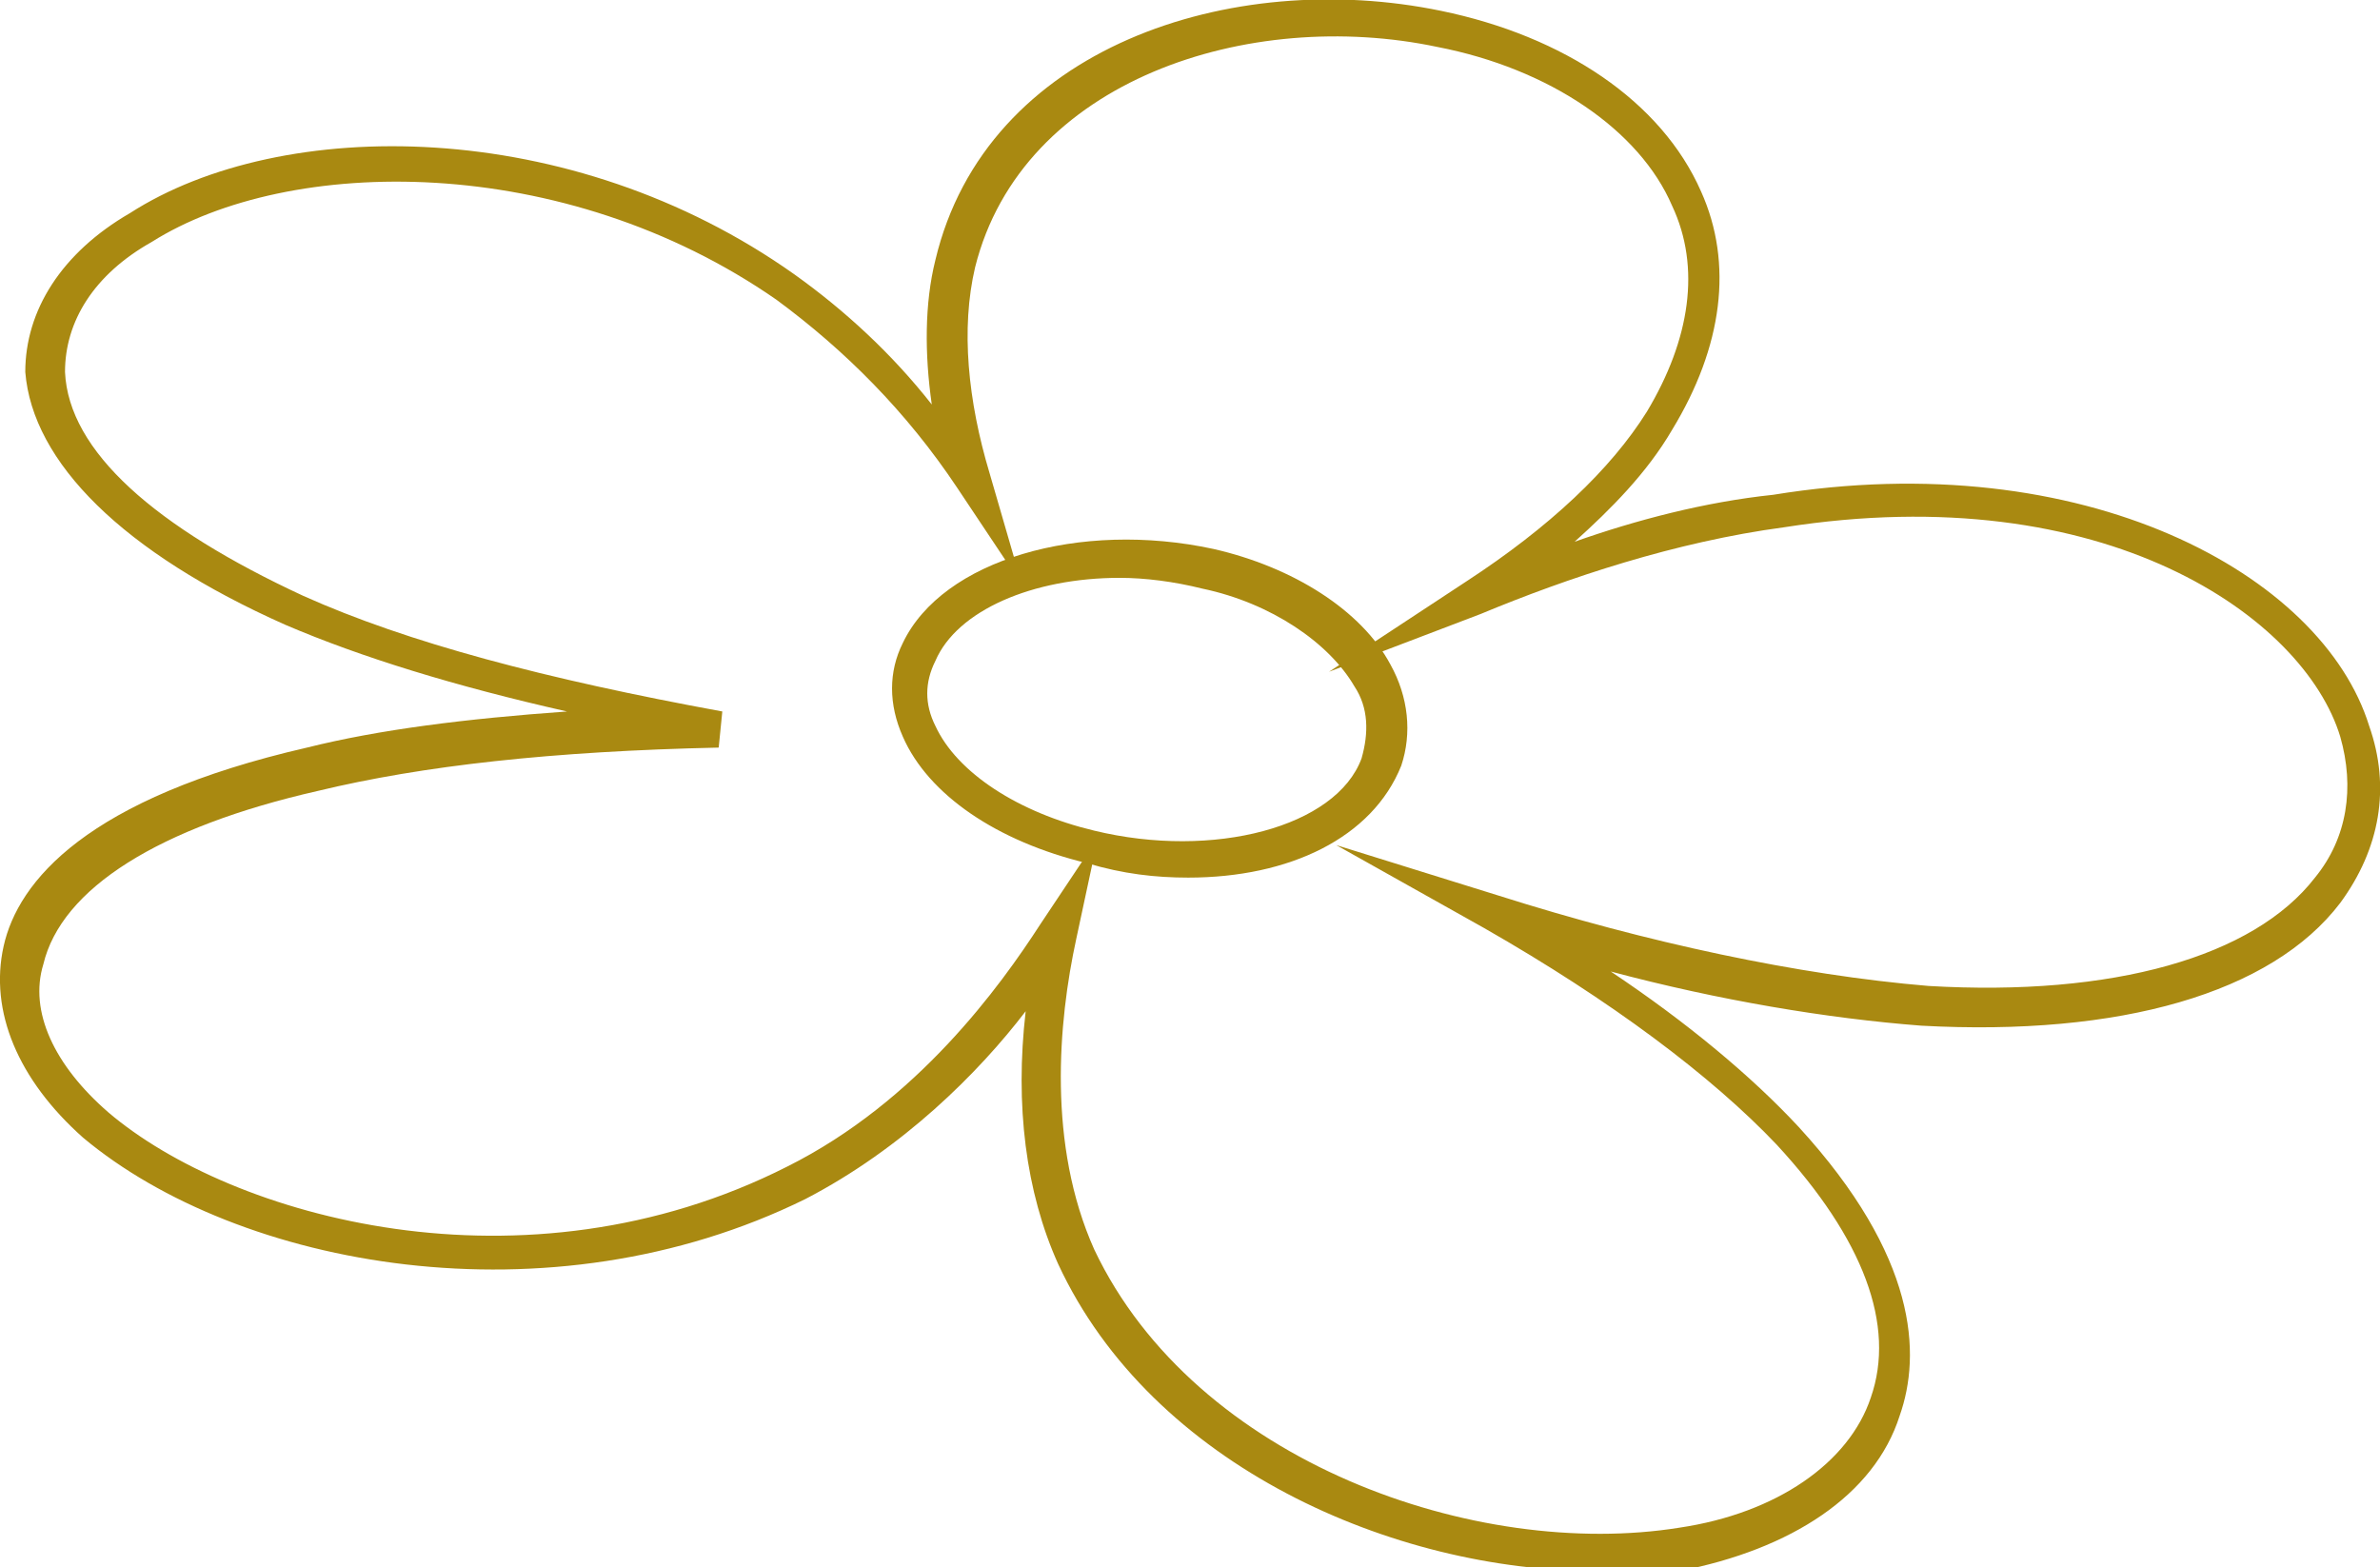 <svg xmlns="http://www.w3.org/2000/svg" xml:space="preserve" id="Calque_1" x="0" y="0" style="enable-background:new 0 0 65.9 43.4" version="1.1" viewBox="0 0 65.9 43.4"><style>.st0{fill:#a98911}</style><path d="M44.2 43.5c-5.6 0-12.3-2.9-14.9-8.5-.9-2-1.2-4.4-.9-7-1.3 1.7-3.4 3.8-6.1 5.2-7.1 3.5-15.7 1.9-20-1.7C.5 29.9-.3 28 .1 26.2s2.3-4.1 8.4-5.5c2-.5 4.4-.8 7.2-1-3.1-.7-5.7-1.5-7.8-2.4-4.5-2-7-4.5-7.2-7 0-1.7 1-3.3 2.9-4.4C7.8 3.2 15.8 3.2 22 7.6c1.4 1 2.7 2.2 3.8 3.6-.2-1.4-.2-2.8.1-4 1.4-5.9 8.2-8.1 14-6.9 3.4.7 6.1 2.5 7.2 5 .9 2 .6 4.3-.8 6.6-.7 1.2-1.7 2.2-2.7 3.1 1.7-.6 3.6-1.1 5.5-1.3 8.6-1.4 15.2 2.2 16.5 6.4.6 1.7.3 3.4-.8 4.9-1.9 2.5-6.1 3.7-11.6 3.4-2.6-.2-5.6-.7-8.6-1.5 2.1 1.4 3.9 2.9 5.2 4.3 3.3 3.6 3.4 6.3 2.8 8-.7 2.2-3 3.7-6.1 4.3-.7-.1-1.5 0-2.3 0zM30.4 23.2l-.6 2.8c-.5 2.3-.8 5.7.5 8.6 2.8 5.9 10.6 8.6 16.2 7.7 2.7-.4 4.7-1.8 5.3-3.6.7-2-.2-4.4-2.6-7-1.8-1.9-4.6-4-8.1-6L37 23.4l4.5 1.4c4.1 1.3 8.3 2.2 11.9 2.5 5.1.3 9-.8 10.7-3 .9-1.1 1.1-2.5.7-3.9-1-3.3-6.5-7.2-15.4-5.8-3 .4-6 1.4-8.4 2.4l-4.2 1.6 3.8-2.5c2.3-1.5 4-3.1 5-4.7 1.2-2 1.5-4 .7-5.7-.9-2.1-3.4-3.8-6.5-4.4C34.6.2 28.3 2.2 27 7.4c-.4 1.7-.2 3.7.4 5.7l.9 3.1-1.8-2.7c-1.4-2.1-3.1-3.8-5-5.2C15.6 4.2 8 4.3 4.2 6.7c-1.6.9-2.4 2.2-2.4 3.6.1 2.2 2.5 4.3 6.6 6.2 2.9 1.3 6.7 2.3 11.6 3.2l-.1 1c-4.6.1-8.2.5-11.1 1.2-4.4 1-7.1 2.7-7.6 4.8-.4 1.3.3 2.8 1.8 4.1 3.4 2.9 11.5 5.2 18.8 1.5 3.6-1.8 5.9-5 7-6.7l1.6-2.4z" class="st0"/><path d="M32.9 24.3c-.9 0-1.8-.1-2.8-.4-2.5-.6-4.4-1.9-5.1-3.5-.4-.9-.4-1.8 0-2.6 1.1-2.3 4.9-3.4 8.6-2.6 2.2.5 4.1 1.7 4.9 3.2.5.9.6 1.9.3 2.8-.8 2-3.1 3.1-5.9 3.1zM31 16c-2.4 0-4.5.9-5.1 2.3-.3.6-.3 1.2 0 1.8.6 1.3 2.3 2.4 4.4 2.9 3.3.8 6.7-.1 7.4-2 .2-.7.2-1.4-.2-2-.7-1.2-2.3-2.3-4.2-2.7-.8-.2-1.6-.3-2.3-.3z" class="st0"/></svg>